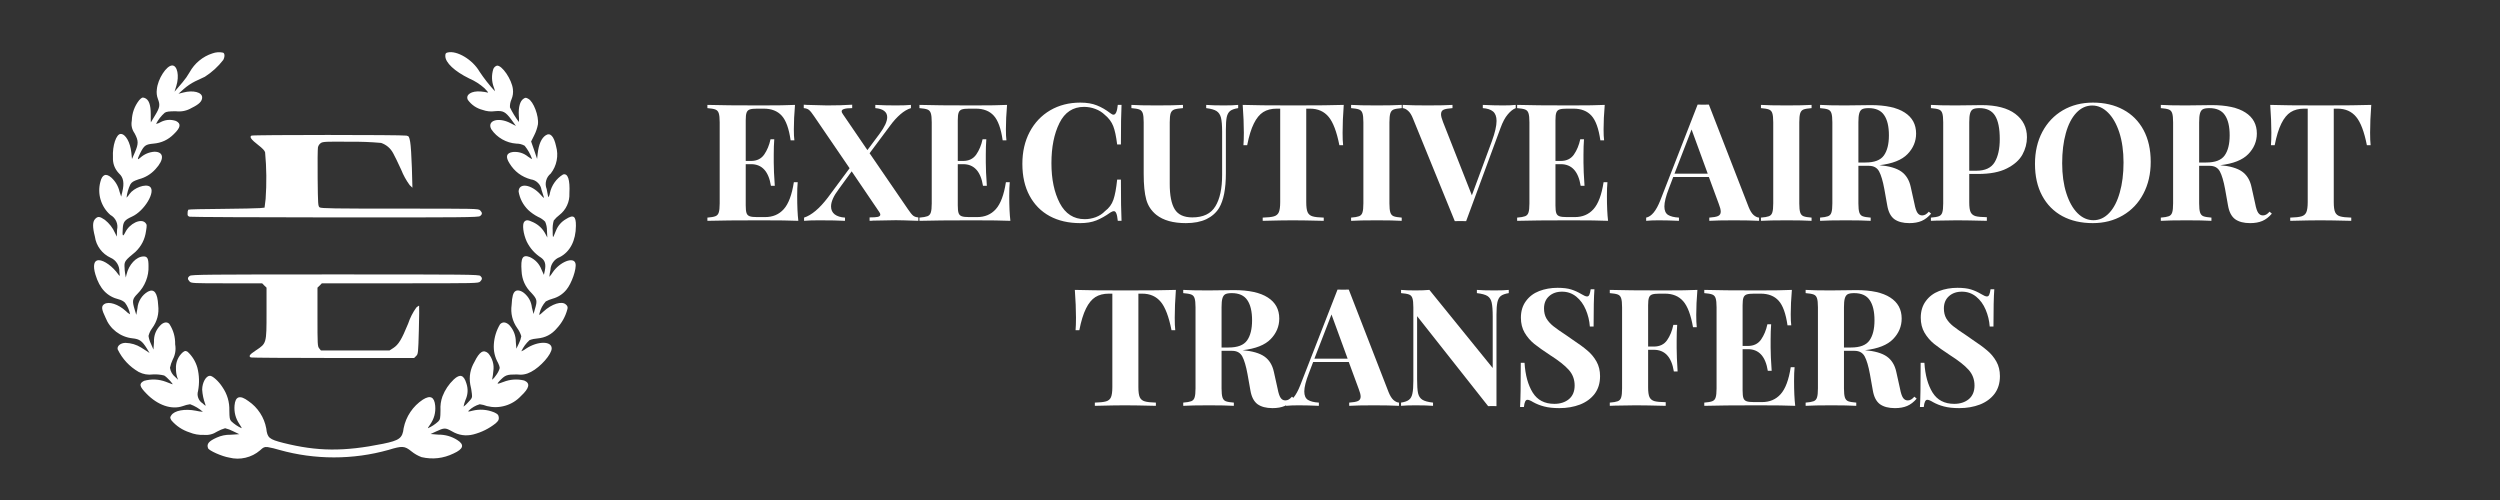<?xml version="1.0" encoding="UTF-8"?>
<svg xmlns="http://www.w3.org/2000/svg" xmlns:xlink="http://www.w3.org/1999/xlink" width="500" zoomAndPan="magnify" viewBox="0 0 375 75" height="100" preserveAspectRatio="xMidYMid meet" version="1.0">
  <rect x="0" y="0" width="375" height="75" fill="#333333" stroke="none"/>
  <defs>
    <g></g>
    <clipPath id="abcd5736b0">
      <path d="M 13.848 7.5 L 86.598 7.5 L 86.598 69 L 13.848 69 Z M 13.848 7.5 " clip-rule="nonzero"></path>
    </clipPath>
  </defs>
  <g clip-path="url(#abcd5736b0)">
    <path fill="#ffffff" d="M 31.867 8.008 C 31.137 8.242 30.477 8.605 29.887 9.094 C 29.293 9.582 28.816 10.164 28.445 10.832 C 28.141 11.367 27.785 11.871 27.387 12.34 C 27.055 12.727 26.637 13.207 26.477 13.406 L 26.18 13.754 L 26.449 12.887 C 26.918 11.395 26.609 9.82 25.832 9.82 C 24.973 9.82 23.66 11.848 23.527 13.406 C 23.457 13.902 23.512 14.383 23.688 14.848 C 24.035 15.754 23.98 16.117 23.27 17.289 C 22.922 17.875 22.641 18.355 22.629 18.355 C 22.613 18.355 22.613 17.797 22.613 17.117 C 22.613 15.688 22.32 14.914 21.688 14.688 C 21.355 14.582 21.273 14.609 20.871 15.035 C 20.172 15.934 19.805 16.953 19.77 18.09 C 19.641 18.781 19.781 19.418 20.188 19.996 C 20.789 21.117 20.789 21.543 20.242 22.836 L 19.797 23.852 L 19.703 22.902 C 19.543 21.344 18.832 20.09 18.109 20.09 C 17.438 20.09 16.848 21.852 16.941 23.586 C 16.898 24.527 17.203 25.34 17.855 26.023 C 18.523 26.625 18.672 27.453 18.336 28.824 L 18.176 29.492 L 17.934 28.758 C 17.742 27.934 17.336 27.23 16.715 26.652 C 15.895 25.93 15.32 26.16 15.051 27.293 C 14.934 27.734 14.879 28.184 14.887 28.637 C 14.895 29.094 14.965 29.539 15.098 29.977 C 15.23 30.414 15.422 30.824 15.668 31.211 C 15.914 31.594 16.211 31.938 16.555 32.238 C 16.953 32.457 17.246 32.773 17.434 33.184 C 17.621 33.598 17.66 34.027 17.559 34.469 L 17.52 35.492 L 17.262 34.961 C 16.914 34.172 16.398 33.508 15.723 32.973 C 14.957 32.453 14.691 32.426 14.301 32.812 C 13.871 33.238 13.859 34.027 14.234 35.492 C 14.332 36.184 14.586 36.809 15.004 37.371 C 15.418 37.93 15.945 38.359 16.578 38.656 C 16.996 38.836 17.328 39.121 17.57 39.504 C 17.812 39.891 17.926 40.309 17.906 40.762 C 17.988 41.496 17.988 41.496 17.746 41.16 C 16.93 39.988 15.613 39.027 14.809 39.027 C 14.098 39.027 13.91 39.828 14.312 41.176 C 14.945 43.297 16.059 44.469 17.84 44.91 C 18.18 44.996 18.48 45.156 18.738 45.391 C 19.133 45.918 19.391 46.504 19.516 47.148 C 19.273 47.023 19.059 46.859 18.871 46.656 C 17.746 45.629 16.324 45.164 15.641 45.617 C 15.172 45.922 15.211 46.375 15.828 47.645 C 15.992 48.062 16.207 48.453 16.477 48.812 C 16.746 49.172 17.059 49.488 17.414 49.762 C 17.773 50.035 18.16 50.258 18.578 50.426 C 18.996 50.594 19.43 50.703 19.879 50.75 C 20.926 50.859 21.312 51.125 22.035 52.285 L 22.438 52.953 L 22.062 52.699 C 21.848 52.566 21.461 52.312 21.18 52.137 C 20.461 51.691 19.68 51.457 18.832 51.43 C 18.094 51.43 17.52 51.91 17.652 52.406 C 18.359 53.852 19.41 54.98 20.805 55.793 C 21.48 56.141 22.195 56.266 22.949 56.164 C 23.516 56.133 24.074 56.188 24.625 56.324 C 25.055 56.566 26.141 57.754 25.832 57.633 C 25.684 57.578 25.27 57.418 24.895 57.273 C 23.812 56.867 22.719 56.82 21.609 57.125 C 20.816 57.539 20.883 57.941 21.969 59.047 C 23.66 60.793 25.738 61.5 27.426 60.914 C 27.777 60.777 28.141 60.684 28.516 60.633 C 29.223 60.895 29.863 61.273 30.434 61.77 C 30.078 61.746 29.73 61.691 29.387 61.609 C 27.723 61.289 26.168 61.57 25.699 62.289 C 25.484 62.609 25.484 62.648 25.711 63.051 C 26.449 63.91 27.363 64.516 28.445 64.863 C 29.117 65.137 29.816 65.262 30.539 65.234 C 31.277 65.305 31.957 65.137 32.578 64.73 C 32.957 64.52 33.352 64.355 33.77 64.234 C 34.184 64.336 34.574 64.48 34.949 64.676 L 35.891 65.129 L 34.59 65.211 C 33.863 65.195 33.172 65.34 32.512 65.637 C 31.289 66.184 30.969 66.598 31.211 67.238 C 31.355 67.598 33.301 68.465 34.375 68.637 C 35.188 68.844 36.004 68.852 36.82 68.66 C 37.637 68.469 38.363 68.102 39 67.559 C 39.535 67.062 39.656 67.023 40.152 67.062 C 40.746 67.168 41.332 67.312 41.91 67.488 C 44.586 68.238 47.312 68.609 50.09 68.609 C 52.867 68.609 55.594 68.238 58.27 67.488 C 60.348 66.852 60.684 66.875 61.715 67.703 C 62.172 68.074 62.68 68.363 63.23 68.57 C 64.895 68.949 66.496 68.766 68.031 68.023 C 69.531 67.344 69.707 66.703 68.582 65.996 C 67.715 65.453 66.773 65.188 65.75 65.195 L 64.586 65.102 L 65.391 64.73 C 66.648 64.141 66.797 64.141 67.801 64.703 C 68.801 65.289 69.867 65.445 70.992 65.168 C 72.23 64.848 73.348 64.293 74.348 63.5 C 74.773 63.113 74.855 62.953 74.816 62.594 C 74.773 62.234 74.68 62.113 74.117 61.848 C 73.055 61.422 71.965 61.34 70.848 61.609 C 70.23 61.781 70.164 61.77 70.309 61.594 C 70.781 61.141 71.332 60.82 71.961 60.637 C 72.332 60.684 72.695 60.777 73.047 60.914 C 73.969 61.141 74.887 61.121 75.801 60.852 C 76.711 60.582 77.492 60.098 78.141 59.406 C 79.43 58.207 79.574 57.473 78.625 57.074 C 77.562 56.82 76.527 56.895 75.512 57.289 C 74.535 57.66 74.453 57.648 74.922 57.152 C 75.793 56.246 75.996 56.168 77.523 56.168 C 78.277 56.277 78.988 56.148 79.656 55.781 C 81.078 55.047 82.754 53.141 82.754 52.258 C 82.754 51.125 80.648 51.141 78.918 52.285 C 78.699 52.461 78.457 52.598 78.195 52.699 C 78.496 52.059 78.906 51.5 79.43 51.02 C 79.812 50.875 80.211 50.793 80.621 50.766 C 81.789 50.664 82.75 50.164 83.504 49.27 C 84.277 48.449 84.809 47.492 85.102 46.402 C 85.203 46.113 85.129 45.871 84.887 45.684 C 84.297 45.098 82.766 45.578 81.508 46.738 C 80.863 47.336 80.836 47.352 80.93 46.977 C 81.094 46.312 81.406 45.727 81.867 45.215 C 82.191 45.039 82.531 44.902 82.887 44.805 C 83.719 44.574 84.406 44.129 84.953 43.469 C 85.742 42.535 86.523 40.297 86.32 39.508 C 86.051 38.453 83.973 39.281 82.902 40.855 C 82.758 41.094 82.594 41.316 82.406 41.523 C 82.43 41.18 82.484 40.844 82.566 40.508 C 82.578 40.07 82.715 39.676 82.973 39.32 C 83.227 38.965 83.562 38.711 83.973 38.562 C 85.504 37.773 86.375 36.094 86.387 33.879 C 86.402 32.398 86.027 32.145 84.887 32.867 C 84.203 33.266 83.711 33.832 83.41 34.559 C 83.289 34.855 83.129 35.242 83.051 35.426 C 82.93 35.695 82.902 35.52 82.902 34.559 C 82.871 34.059 82.926 33.566 83.062 33.078 C 83.305 32.766 83.59 32.492 83.906 32.254 C 84.406 31.867 84.789 31.387 85.055 30.812 C 85.32 30.242 85.438 29.641 85.41 29.012 C 85.516 26.945 85.18 25.945 84.457 26.172 C 83.949 26.48 83.527 26.879 83.184 27.363 C 82.84 27.848 82.609 28.379 82.484 28.957 C 82.484 29.211 82.219 29.746 82.219 29.504 C 82.219 29.438 82.125 28.934 82.004 28.359 C 81.836 27.949 81.809 27.527 81.922 27.098 C 82.031 26.672 82.262 26.316 82.605 26.039 C 83.059 25.457 83.359 24.801 83.5 24.078 C 83.641 23.355 83.613 22.641 83.41 21.93 C 83.09 20.438 82.539 19.848 81.867 20.289 C 81.211 20.715 80.809 21.637 80.648 23.062 L 80.566 23.836 L 80.125 22.531 L 79.668 21.223 L 80.141 20.277 C 80.398 19.766 80.582 19.227 80.688 18.664 C 80.852 17.395 80.02 15.207 79.227 14.809 C 78.891 14.621 78.812 14.621 78.531 14.809 C 78.008 15.141 77.754 16.062 77.82 17.289 C 77.859 17.625 77.867 17.965 77.832 18.301 C 77.316 17.609 76.867 16.879 76.492 16.102 C 76.473 15.688 76.551 15.293 76.719 14.914 C 76.93 14.418 77.004 13.902 76.934 13.367 C 76.773 11.914 75.285 9.742 74.535 9.848 C 74.281 9.938 74.102 10.105 73.996 10.355 C 73.711 11.285 73.738 12.203 74.078 13.113 C 74.156 13.301 74.211 13.488 74.238 13.688 C 73.387 12.762 72.613 11.773 71.918 10.727 C 70.887 8.941 68.527 7.527 67.133 7.875 C 66.863 7.941 66.797 8.035 66.797 8.406 C 66.797 9.395 68.191 10.699 70.379 11.77 C 71.223 12.133 71.984 12.621 72.672 13.234 C 73.086 13.648 73.312 13.941 73.168 13.887 C 72.832 13.809 72.492 13.754 72.148 13.727 C 70.738 13.594 69.789 14.195 70.176 14.98 C 70.738 15.75 71.48 16.25 72.402 16.488 C 73.008 16.707 73.629 16.77 74.266 16.676 C 75.473 16.57 75.82 16.754 76.734 17.984 L 77.391 18.891 L 76.586 18.477 C 74.762 17.516 73.004 18.074 73.691 19.383 C 74.117 20.012 74.664 20.516 75.324 20.895 C 75.984 21.273 76.695 21.488 77.457 21.543 C 77.902 21.539 78.316 21.645 78.703 21.863 C 79.176 22.453 79.543 23.102 79.805 23.812 C 79.805 23.891 79.535 23.746 79.199 23.492 C 78.543 22.961 77.793 22.73 76.949 22.797 C 75.957 22.93 75.781 23.492 76.426 24.504 C 77.172 25.727 78.242 26.527 79.629 26.906 C 80.043 26.961 80.395 27.137 80.691 27.43 C 80.988 27.719 81.164 28.07 81.227 28.48 C 81.348 28.891 81.508 29.371 81.574 29.559 C 81.656 29.785 81.492 29.668 81.066 29.172 C 79.684 27.625 77.793 27.371 77.793 28.746 C 77.98 29.812 78.457 30.727 79.227 31.492 C 79.676 31.91 80.172 32.254 80.715 32.535 C 81.117 32.703 81.469 32.945 81.773 33.254 C 81.961 33.684 82.051 34.133 82.043 34.602 L 82.098 35.629 L 81.816 35.094 C 81.406 34.312 80.801 33.73 80.004 33.348 C 79.199 32.973 78.957 32.945 78.648 33.254 C 78.301 33.613 78.477 35.066 79.012 36.242 C 79.512 37.25 80.234 38.059 81.184 38.668 C 81.762 39.094 81.91 39.641 81.723 40.59 L 81.586 41.23 L 81.238 40.469 C 80.91 39.598 80.328 38.961 79.48 38.562 C 78.395 38.148 78.09 38.656 78.234 40.641 C 78.293 41.941 78.789 43.043 79.723 43.949 C 80.566 44.871 80.621 45.098 80.246 46.336 L 80.031 47.098 L 79.789 46.137 C 79.691 45.266 79.309 44.547 78.637 43.977 C 78.156 43.578 77.617 43.457 77.309 43.672 C 76.977 43.883 76.801 44.496 76.746 45.711 C 76.566 47 76.852 48.18 77.605 49.246 C 77.867 49.609 78.066 50.004 78.195 50.434 C 78.129 50.809 78.008 51.172 77.832 51.512 L 77.457 52.301 L 77.375 51.301 C 77.375 50.344 77.055 49.508 76.426 48.793 C 75.93 48.285 75.379 48.23 75.004 48.645 C 74.457 49.566 74.148 50.562 74.078 51.633 C 74.008 52.641 74.223 53.582 74.723 54.461 C 75.016 55.141 75.016 55.168 74.789 55.66 C 74.535 56.234 73.688 57.262 73.836 56.832 C 73.914 56.453 73.969 56.074 73.996 55.688 C 74.074 55.199 74.047 54.723 73.91 54.246 C 73.773 53.773 73.543 53.352 73.219 52.98 C 72.508 52.379 71.918 52.754 71.168 54.285 C 70.547 55.34 70.336 56.469 70.539 57.676 C 70.652 58.129 70.734 58.594 70.781 59.062 C 70.848 59.66 70.82 59.715 70.203 60.367 C 70.004 60.605 69.781 60.812 69.531 60.996 C 69.594 60.66 69.688 60.336 69.812 60.02 C 70.191 59.203 70.242 58.367 69.961 57.516 C 69.574 56.234 69.008 56.047 68.07 56.914 C 67.312 57.637 66.746 58.484 66.367 59.461 C 66.129 60.129 66.031 60.82 66.074 61.527 C 66.059 62.77 66.031 62.914 65.738 63.223 C 65.277 63.641 64.766 63.98 64.195 64.234 C 64.141 64.234 64.305 63.98 64.52 63.676 C 65.117 62.828 65.371 61.891 65.281 60.863 C 65.16 59.539 64.559 59.234 63.43 59.941 C 62.684 60.434 62.059 61.055 61.559 61.797 C 61.059 62.539 60.723 63.348 60.547 64.223 C 60.375 65.73 59.918 66.062 57.438 66.57 C 51.566 67.758 47.594 67.715 42.5 66.438 C 40.355 65.891 40.102 65.676 39.938 64.262 C 39.785 63.43 39.477 62.66 39.016 61.953 C 38.551 61.242 37.973 60.648 37.27 60.168 C 35.984 59.207 35.301 59.434 35.18 60.82 C 35.098 61.824 35.332 62.742 35.891 63.582 C 36.145 63.941 36.293 64.234 36.238 64.234 C 35.66 63.969 35.145 63.617 34.684 63.184 C 34.453 62.93 34.414 62.676 34.402 61.594 C 34.438 60.293 34.086 59.105 33.344 58.035 C 32.793 57.18 31.895 56.367 31.492 56.367 C 30.902 56.367 30.34 57.367 30.324 58.434 C 30.371 59.191 30.527 59.926 30.793 60.637 C 30.887 60.953 30.875 60.941 30.391 60.5 C 30.082 60.305 29.863 60.031 29.738 59.688 C 29.609 59.344 29.602 58.996 29.707 58.648 C 29.93 57.469 29.895 56.301 29.602 55.141 C 29.332 54.215 28.848 53.422 28.141 52.766 C 27.816 52.594 27.762 52.594 27.414 52.848 C 27.066 53.156 26.801 53.527 26.621 53.957 C 26.445 54.387 26.367 54.836 26.395 55.301 C 26.391 55.73 26.445 56.152 26.57 56.566 L 26.719 56.969 L 26.301 56.566 C 25.852 56.203 25.582 55.738 25.496 55.168 C 25.586 54.734 25.723 54.324 25.914 53.926 C 26.293 53.207 26.414 52.445 26.273 51.645 C 26.297 50.539 26.008 49.52 25.402 48.59 C 25.066 48.23 24.531 48.312 24.062 48.793 C 23.379 49.488 23.059 50.324 23.098 51.301 L 23.016 52.434 L 22.652 51.594 C 22.465 51.211 22.34 50.812 22.277 50.391 C 22.379 49.973 22.559 49.59 22.816 49.246 C 23.578 48.207 23.883 47.051 23.727 45.777 C 23.633 43.926 23.125 43.258 22.199 43.738 C 21.742 44 21.375 44.355 21.094 44.801 C 20.812 45.25 20.656 45.734 20.617 46.258 L 20.441 47.23 L 20.199 46.43 C 19.797 45.109 19.852 44.855 20.629 44.059 C 21.184 43.504 21.605 42.867 21.891 42.141 C 22.18 41.414 22.309 40.664 22.277 39.883 C 22.277 38.777 22.105 38.441 21.5 38.469 C 20.441 38.496 19.328 39.684 18.98 41.164 L 18.871 41.629 L 18.777 41.098 C 18.715 40.703 18.68 40.309 18.672 39.91 C 18.66 39.215 18.805 39.016 20.309 37.789 C 21.207 36.934 21.738 35.895 21.902 34.668 C 22.051 33.789 22.039 33.68 21.809 33.426 C 21.152 32.707 19.438 33.508 18.781 34.867 C 18.418 35.602 18.324 35.441 18.418 34.215 C 18.484 33.266 18.711 32.988 19.797 32.492 C 21.664 31.652 23.418 28.707 22.48 28 C 21.836 27.531 20.094 28.16 19.422 29.105 C 19.297 29.305 19.148 29.488 18.98 29.652 C 19.059 28.965 19.246 28.305 19.543 27.68 C 19.773 27.305 19.984 27.172 20.805 26.891 C 21.797 26.637 22.637 26.129 23.324 25.371 C 24.68 23.906 24.613 22.758 23.152 22.758 C 22.348 22.82 21.648 23.121 21.047 23.652 C 20.562 24.105 20.578 23.879 21.059 22.918 C 21.621 21.809 21.852 21.652 23.016 21.543 C 24.215 21.445 25.234 20.969 26.074 20.117 C 27.105 19.129 27.199 18.543 26.395 18.145 C 25.574 17.871 24.781 17.941 24.023 18.355 C 23.832 18.477 23.629 18.551 23.406 18.582 C 23.734 17.945 24.168 17.391 24.707 16.914 C 24.961 16.742 25.336 16.688 26.371 16.688 C 27.223 16.789 28.02 16.621 28.758 16.184 C 29.883 15.637 30.324 15.184 30.324 14.609 C 30.324 13.836 28.969 13.488 27.508 13.875 L 26.77 14.062 L 27.574 13.34 C 28.086 12.895 28.645 12.516 29.254 12.207 C 29.734 11.98 30.391 11.676 30.727 11.516 C 31.793 10.832 32.715 9.992 33.488 8.992 C 33.742 8.512 33.73 8.008 33.461 7.898 C 32.922 7.785 32.387 7.82 31.867 8.008 Z M 31.867 8.008 " fill-opacity="1" fill-rule="nonzero"></path>
  </g>
  <path fill="#ffffff" d="M 37.711 20.344 C 37.391 20.543 37.672 20.93 38.719 21.742 C 39.363 22.238 39.711 22.598 39.766 22.852 C 39.984 25.18 40.008 27.508 39.844 29.84 L 39.684 31.145 L 38.988 31.215 C 38.613 31.254 36.062 31.305 33.316 31.332 C 30.578 31.348 28.285 31.398 28.246 31.453 C 28.164 31.617 28.125 31.789 28.141 31.973 C 28.113 32.332 28.168 32.426 28.449 32.508 C 28.637 32.559 38.438 32.602 50.238 32.613 C 69.465 32.625 71.73 32.602 72 32.414 C 72.363 32.16 72.375 31.906 72.027 31.559 C 71.758 31.293 71.586 31.293 59.984 31.293 C 50.035 31.293 48.172 31.266 47.945 31.105 C 47.703 30.918 47.691 30.691 47.648 26.73 C 47.621 24.438 47.648 22.355 47.691 22.117 C 47.75 21.836 47.898 21.613 48.133 21.449 C 48.453 21.25 48.871 21.223 52.57 21.262 C 54.105 21.242 55.641 21.301 57.172 21.438 C 57.965 21.719 58.566 22.23 58.969 22.973 C 59.156 23.289 59.691 24.398 60.176 25.453 C 60.5 26.273 60.926 27.043 61.445 27.758 L 61.863 28.16 L 61.781 25.156 C 61.727 23.504 61.621 21.77 61.527 21.289 C 61.379 20.488 61.34 20.422 60.965 20.344 C 60.32 20.211 37.926 20.211 37.711 20.344 Z M 37.711 20.344 " fill-opacity="1" fill-rule="nonzero"></path>
  <path fill="#ffffff" d="M 28.473 41.375 C 28.113 41.629 28.098 41.883 28.445 42.23 C 28.703 42.484 28.891 42.496 34.012 42.496 L 39.32 42.496 L 39.645 42.828 L 39.98 43.148 L 39.98 46.926 C 39.98 51.512 39.98 51.5 38.41 52.539 C 37.445 53.164 37.23 53.461 37.645 53.621 C 37.766 53.66 43.316 53.699 49.98 53.699 L 62.117 53.699 L 62.426 53.395 C 62.719 53.098 62.734 53.004 62.828 49.512 C 62.883 47.539 62.895 45.91 62.867 45.871 C 62.828 45.844 62.641 45.949 62.453 46.125 C 61.918 46.871 61.508 47.68 61.219 48.551 C 60.238 50.938 59.785 51.688 58.992 52.207 L 58.43 52.566 L 48.133 52.566 L 47.875 52.246 C 47.637 51.953 47.621 51.672 47.621 47.539 L 47.621 43.148 L 47.957 42.828 L 48.277 42.496 L 60.027 42.496 C 71.586 42.496 71.758 42.496 72.027 42.23 C 72.363 41.898 72.363 41.668 72.055 41.391 C 71.828 41.176 70.125 41.164 50.289 41.164 C 31.035 41.164 28.742 41.188 28.473 41.375 Z M 28.473 41.375 " fill-opacity="1" fill-rule="nonzero"></path>
  <g fill="#ffffff" fill-opacity="1">
    <g transform="translate(105.281, 33.125)">
      <g>
        <path d="M 14.297 -3.734 C 14.297 -2.223 14.352 -0.977 14.469 0 C 13.352 -0.051 11.477 -0.078 8.844 -0.078 C 5.27 -0.078 2.598 -0.051 0.828 0 L 0.828 -0.484 C 1.367 -0.523 1.766 -0.594 2.016 -0.688 C 2.273 -0.781 2.445 -0.969 2.531 -1.25 C 2.625 -1.531 2.672 -1.984 2.672 -2.609 L 2.672 -14.781 C 2.672 -15.406 2.625 -15.859 2.531 -16.141 C 2.445 -16.422 2.273 -16.609 2.016 -16.703 C 1.766 -16.797 1.367 -16.863 0.828 -16.906 L 0.828 -17.391 C 2.598 -17.336 5.27 -17.312 8.844 -17.312 C 11.25 -17.312 12.957 -17.336 13.969 -17.391 C 13.852 -16.035 13.797 -14.82 13.797 -13.75 C 13.797 -13.031 13.82 -12.473 13.875 -12.078 L 13.312 -12.078 C 13.062 -13.836 12.617 -15.066 11.984 -15.766 C 11.348 -16.473 10.445 -16.828 9.281 -16.828 L 8.281 -16.828 C 7.77 -16.828 7.398 -16.785 7.172 -16.703 C 6.941 -16.617 6.785 -16.457 6.703 -16.219 C 6.617 -15.988 6.578 -15.609 6.578 -15.078 L 6.578 -8.984 L 7.375 -8.984 C 8.238 -8.984 8.895 -9.301 9.344 -9.938 C 9.789 -10.582 10.109 -11.348 10.297 -12.234 L 10.859 -12.234 C 10.805 -11.547 10.781 -10.773 10.781 -9.922 L 10.781 -8.75 C 10.781 -7.906 10.832 -6.738 10.938 -5.25 L 10.359 -5.25 C 10.016 -7.414 9.02 -8.5 7.375 -8.5 L 6.578 -8.5 L 6.578 -2.312 C 6.578 -1.781 6.617 -1.395 6.703 -1.156 C 6.785 -0.926 6.941 -0.77 7.172 -0.688 C 7.398 -0.602 7.77 -0.562 8.281 -0.562 L 9.484 -0.562 C 10.641 -0.562 11.57 -0.957 12.281 -1.75 C 13 -2.551 13.504 -3.898 13.797 -5.797 L 14.375 -5.797 C 14.32 -5.254 14.297 -4.566 14.297 -3.734 Z M 14.297 -3.734 "></path>
      </g>
    </g>
  </g>
  <g fill="#ffffff" fill-opacity="1">
    <g transform="translate(120.485, 33.125)">
      <g>
        <path d="M 15.703 -1.75 C 16.023 -1.27 16.285 -0.945 16.484 -0.781 C 16.68 -0.625 16.941 -0.535 17.266 -0.516 L 17.266 0 C 15.566 -0.062 14.445 -0.094 13.906 -0.094 C 13.375 -0.094 12.227 -0.07 10.469 -0.031 C 10.332 -0.008 10.16 0 9.953 0 L 9.953 -0.516 C 10.535 -0.516 10.945 -0.539 11.188 -0.594 C 11.438 -0.656 11.562 -0.77 11.562 -0.938 C 11.562 -1.051 11.504 -1.188 11.391 -1.344 L 7.266 -7.422 L 5.312 -4.734 C 4.551 -3.723 4.172 -2.863 4.172 -2.156 C 4.172 -1.656 4.352 -1.258 4.719 -0.969 C 5.094 -0.688 5.609 -0.523 6.266 -0.484 L 6.266 0 C 5.328 -0.051 4.031 -0.078 2.375 -0.078 C 1.395 -0.078 0.645 -0.051 0.125 0 L 0.125 -0.484 C 1.25 -0.848 2.438 -1.848 3.688 -3.484 L 6.953 -7.891 L 1.641 -15.672 C 1.316 -16.16 1.055 -16.484 0.859 -16.641 C 0.66 -16.797 0.398 -16.883 0.078 -16.906 L 0.078 -17.422 C 0.273 -17.422 0.438 -17.41 0.562 -17.391 C 2.133 -17.336 3.145 -17.312 3.594 -17.312 C 5.008 -17.312 6.258 -17.348 7.344 -17.422 L 7.344 -16.906 C 6.789 -16.906 6.391 -16.863 6.141 -16.781 C 5.891 -16.707 5.766 -16.594 5.766 -16.438 C 5.766 -16.301 5.832 -16.145 5.969 -15.969 L 9.625 -10.609 L 11.453 -13.062 C 12.211 -14.082 12.594 -14.91 12.594 -15.547 C 12.594 -15.953 12.438 -16.27 12.125 -16.5 C 11.82 -16.727 11.383 -16.863 10.812 -16.906 L 10.812 -17.391 C 11.738 -17.336 12.77 -17.312 13.906 -17.312 C 14.883 -17.312 15.633 -17.336 16.156 -17.391 L 16.156 -16.906 C 15.633 -16.75 15.109 -16.441 14.578 -15.984 C 14.047 -15.523 13.539 -14.969 13.062 -14.312 L 9.953 -10.141 Z M 15.703 -1.75 "></path>
      </g>
    </g>
  </g>
  <g fill="#ffffff" fill-opacity="1">
    <g transform="translate(137.089, 33.125)">
      <g>
        <path d="M 14.297 -3.734 C 14.297 -2.223 14.352 -0.977 14.469 0 C 13.352 -0.051 11.477 -0.078 8.844 -0.078 C 5.27 -0.078 2.598 -0.051 0.828 0 L 0.828 -0.484 C 1.367 -0.523 1.766 -0.594 2.016 -0.688 C 2.273 -0.781 2.445 -0.969 2.531 -1.25 C 2.625 -1.531 2.672 -1.984 2.672 -2.609 L 2.672 -14.781 C 2.672 -15.406 2.625 -15.859 2.531 -16.141 C 2.445 -16.422 2.273 -16.609 2.016 -16.703 C 1.766 -16.797 1.367 -16.863 0.828 -16.906 L 0.828 -17.391 C 2.598 -17.336 5.27 -17.312 8.844 -17.312 C 11.25 -17.312 12.957 -17.336 13.969 -17.391 C 13.852 -16.035 13.797 -14.82 13.797 -13.75 C 13.797 -13.031 13.82 -12.473 13.875 -12.078 L 13.312 -12.078 C 13.062 -13.836 12.617 -15.066 11.984 -15.766 C 11.348 -16.473 10.445 -16.828 9.281 -16.828 L 8.281 -16.828 C 7.77 -16.828 7.398 -16.785 7.172 -16.703 C 6.941 -16.617 6.785 -16.457 6.703 -16.219 C 6.617 -15.988 6.578 -15.609 6.578 -15.078 L 6.578 -8.984 L 7.375 -8.984 C 8.238 -8.984 8.895 -9.301 9.344 -9.938 C 9.789 -10.582 10.109 -11.348 10.297 -12.234 L 10.859 -12.234 C 10.805 -11.547 10.781 -10.773 10.781 -9.922 L 10.781 -8.75 C 10.781 -7.906 10.832 -6.738 10.938 -5.25 L 10.359 -5.25 C 10.016 -7.414 9.02 -8.5 7.375 -8.5 L 6.578 -8.5 L 6.578 -2.312 C 6.578 -1.781 6.617 -1.395 6.703 -1.156 C 6.785 -0.926 6.941 -0.77 7.172 -0.688 C 7.398 -0.602 7.77 -0.562 8.281 -0.562 L 9.484 -0.562 C 10.641 -0.562 11.57 -0.957 12.281 -1.75 C 13 -2.551 13.504 -3.898 13.797 -5.797 L 14.375 -5.797 C 14.32 -5.254 14.297 -4.566 14.297 -3.734 Z M 14.297 -3.734 "></path>
      </g>
    </g>
  </g>
  <g fill="#ffffff" fill-opacity="1">
    <g transform="translate(152.293, 33.125)">
      <g>
        <path d="M 9.75 -17.734 C 10.727 -17.734 11.562 -17.594 12.25 -17.312 C 12.938 -17.039 13.609 -16.648 14.266 -16.141 C 14.453 -15.992 14.609 -15.922 14.734 -15.922 C 15.066 -15.922 15.281 -16.41 15.375 -17.391 L 15.938 -17.391 C 15.875 -16.273 15.844 -14.297 15.844 -11.453 L 15.281 -11.453 C 15.133 -12.66 14.938 -13.582 14.688 -14.219 C 14.438 -14.852 14.02 -15.41 13.438 -15.891 C 13.031 -16.285 12.555 -16.582 12.016 -16.781 C 11.473 -16.988 10.906 -17.094 10.312 -17.094 C 8.656 -17.094 7.426 -16.285 6.625 -14.672 C 5.82 -13.055 5.422 -11.047 5.422 -8.641 C 5.422 -6.254 5.836 -4.258 6.672 -2.656 C 7.516 -1.051 8.766 -0.25 10.422 -0.25 C 10.973 -0.25 11.52 -0.348 12.062 -0.547 C 12.613 -0.754 13.078 -1.055 13.453 -1.453 C 14.066 -1.91 14.488 -2.484 14.719 -3.172 C 14.957 -3.859 15.145 -4.863 15.281 -6.188 L 15.844 -6.188 C 15.844 -3.227 15.875 -1.164 15.938 0 L 15.375 0 C 15.32 -0.52 15.25 -0.891 15.156 -1.109 C 15.07 -1.336 14.945 -1.453 14.781 -1.453 C 14.656 -1.453 14.484 -1.383 14.266 -1.25 C 13.535 -0.727 12.832 -0.332 12.156 -0.062 C 11.488 0.207 10.68 0.344 9.734 0.344 C 7.992 0.344 6.473 -0.004 5.172 -0.703 C 3.867 -1.41 2.859 -2.43 2.141 -3.766 C 1.422 -5.098 1.062 -6.691 1.062 -8.547 C 1.062 -10.348 1.426 -11.941 2.156 -13.328 C 2.895 -14.723 3.922 -15.805 5.234 -16.578 C 6.555 -17.348 8.062 -17.734 9.75 -17.734 Z M 9.75 -17.734 "></path>
      </g>
    </g>
  </g>
  <g fill="#ffffff" fill-opacity="1">
    <g transform="translate(169.241, 33.125)">
      <g>
        <path d="M 16.484 -16.906 C 15.941 -16.82 15.539 -16.68 15.281 -16.484 C 15.031 -16.285 14.859 -15.973 14.766 -15.547 C 14.68 -15.117 14.641 -14.488 14.641 -13.656 L 14.641 -7.141 C 14.641 -4.805 14.301 -3.07 13.625 -1.938 C 13.188 -1.219 12.551 -0.656 11.719 -0.25 C 10.883 0.145 9.859 0.344 8.641 0.344 C 6.742 0.344 5.27 -0.066 4.219 -0.891 C 3.469 -1.492 2.961 -2.254 2.703 -3.172 C 2.441 -4.098 2.312 -5.398 2.312 -7.078 L 2.312 -14.781 C 2.312 -15.406 2.266 -15.859 2.172 -16.141 C 2.078 -16.422 1.906 -16.609 1.656 -16.703 C 1.406 -16.797 1.008 -16.863 0.469 -16.906 L 0.469 -17.391 C 1.301 -17.336 2.578 -17.312 4.297 -17.312 C 6.004 -17.312 7.305 -17.336 8.203 -17.391 L 8.203 -16.906 C 7.609 -16.863 7.176 -16.797 6.906 -16.703 C 6.645 -16.609 6.461 -16.422 6.359 -16.141 C 6.266 -15.859 6.219 -15.406 6.219 -14.781 L 6.219 -5.531 C 6.219 -3.812 6.469 -2.547 6.969 -1.734 C 7.469 -0.922 8.348 -0.516 9.609 -0.516 C 11.242 -0.516 12.395 -1.066 13.062 -2.172 C 13.738 -3.273 14.078 -4.844 14.078 -6.875 L 14.078 -13.359 C 14.078 -14.305 14.02 -15.008 13.906 -15.469 C 13.789 -15.926 13.566 -16.258 13.234 -16.469 C 12.91 -16.676 12.395 -16.82 11.688 -16.906 L 11.688 -17.391 C 12.312 -17.336 13.195 -17.312 14.344 -17.312 C 15.258 -17.312 15.973 -17.336 16.484 -17.391 Z M 16.484 -16.906 "></path>
      </g>
    </g>
  </g>
  <g fill="#ffffff" fill-opacity="1">
    <g transform="translate(185.796, 33.125)">
      <g>
        <path d="M 15.766 -17.391 C 15.648 -15.836 15.594 -14.445 15.594 -13.219 C 15.594 -12.445 15.617 -11.82 15.672 -11.344 L 15.109 -11.344 C 14.711 -13.363 14.176 -14.781 13.5 -15.594 C 12.82 -16.414 11.891 -16.828 10.703 -16.828 L 10.141 -16.828 L 10.141 -2.797 C 10.141 -2.109 10.207 -1.609 10.344 -1.297 C 10.488 -0.984 10.738 -0.773 11.094 -0.672 C 11.445 -0.566 12.004 -0.504 12.766 -0.484 L 12.766 0 C 10.703 -0.051 9.148 -0.078 8.109 -0.078 C 7.078 -0.078 5.578 -0.051 3.609 0 L 3.609 -0.484 C 4.379 -0.504 4.941 -0.566 5.297 -0.672 C 5.648 -0.773 5.895 -0.984 6.031 -1.297 C 6.164 -1.609 6.234 -2.109 6.234 -2.797 L 6.234 -16.828 L 5.703 -16.828 C 4.91 -16.828 4.238 -16.656 3.688 -16.312 C 3.145 -15.969 2.676 -15.395 2.281 -14.594 C 1.883 -13.801 1.551 -12.719 1.281 -11.344 L 0.719 -11.344 C 0.758 -11.82 0.781 -12.445 0.781 -13.219 C 0.781 -14.445 0.723 -15.836 0.609 -17.391 C 2.098 -17.336 4.629 -17.312 8.203 -17.312 C 11.773 -17.312 14.297 -17.336 15.766 -17.391 Z M 15.766 -17.391 "></path>
      </g>
    </g>
  </g>
  <g fill="#ffffff" fill-opacity="1">
    <g transform="translate(201.835, 33.125)">
      <g>
        <path d="M 8.422 -16.906 C 7.867 -16.863 7.469 -16.797 7.219 -16.703 C 6.977 -16.609 6.812 -16.422 6.719 -16.141 C 6.625 -15.859 6.578 -15.406 6.578 -14.781 L 6.578 -2.609 C 6.578 -1.984 6.625 -1.531 6.719 -1.25 C 6.812 -0.969 6.977 -0.781 7.219 -0.688 C 7.469 -0.594 7.867 -0.523 8.422 -0.484 L 8.422 0 C 7.535 -0.051 6.301 -0.078 4.719 -0.078 C 2.969 -0.078 1.672 -0.051 0.828 0 L 0.828 -0.484 C 1.367 -0.523 1.766 -0.594 2.016 -0.688 C 2.273 -0.781 2.445 -0.969 2.531 -1.25 C 2.625 -1.531 2.672 -1.984 2.672 -2.609 L 2.672 -14.781 C 2.672 -15.406 2.625 -15.859 2.531 -16.141 C 2.445 -16.422 2.273 -16.609 2.016 -16.703 C 1.766 -16.797 1.367 -16.863 0.828 -16.906 L 0.828 -17.391 C 1.672 -17.336 2.969 -17.312 4.719 -17.312 C 6.301 -17.312 7.535 -17.336 8.422 -17.391 Z M 8.422 -16.906 "></path>
      </g>
    </g>
  </g>
  <g fill="#ffffff" fill-opacity="1">
    <g transform="translate(210.702, 33.125)">
      <g>
        <path d="M 14.781 -17.312 C 15.539 -17.312 16.164 -17.336 16.656 -17.391 L 16.656 -16.906 C 16.25 -16.75 15.848 -16.43 15.453 -15.953 C 15.055 -15.484 14.703 -14.82 14.391 -13.969 L 9.219 0.047 C 9.031 0.035 8.738 0.031 8.344 0.031 C 7.969 0.031 7.691 0.035 7.516 0.047 L 1.25 -15.328 C 1.039 -15.867 0.797 -16.258 0.516 -16.5 C 0.234 -16.75 -0.035 -16.883 -0.297 -16.906 L -0.297 -17.391 C 0.68 -17.336 1.926 -17.312 3.438 -17.312 C 5.125 -17.312 6.367 -17.336 7.172 -17.391 L 7.172 -16.906 C 6.547 -16.863 6.102 -16.785 5.844 -16.672 C 5.582 -16.555 5.453 -16.328 5.453 -15.984 C 5.453 -15.711 5.551 -15.328 5.75 -14.828 L 10.078 -3.828 L 13.094 -11.984 C 13.551 -13.242 13.781 -14.242 13.781 -14.984 C 13.781 -15.641 13.602 -16.113 13.25 -16.406 C 12.895 -16.695 12.383 -16.863 11.719 -16.906 L 11.719 -17.391 C 12.832 -17.336 13.852 -17.312 14.781 -17.312 Z M 14.781 -17.312 "></path>
      </g>
    </g>
  </g>
  <g fill="#ffffff" fill-opacity="1">
    <g transform="translate(226.741, 33.125)">
      <g>
        <path d="M 14.297 -3.734 C 14.297 -2.223 14.352 -0.977 14.469 0 C 13.352 -0.051 11.477 -0.078 8.844 -0.078 C 5.27 -0.078 2.598 -0.051 0.828 0 L 0.828 -0.484 C 1.367 -0.523 1.766 -0.594 2.016 -0.688 C 2.273 -0.781 2.445 -0.969 2.531 -1.25 C 2.625 -1.531 2.672 -1.984 2.672 -2.609 L 2.672 -14.781 C 2.672 -15.406 2.625 -15.859 2.531 -16.141 C 2.445 -16.422 2.273 -16.609 2.016 -16.703 C 1.766 -16.797 1.367 -16.863 0.828 -16.906 L 0.828 -17.391 C 2.598 -17.336 5.27 -17.312 8.844 -17.312 C 11.25 -17.312 12.957 -17.336 13.969 -17.391 C 13.852 -16.035 13.797 -14.82 13.797 -13.75 C 13.797 -13.031 13.82 -12.473 13.875 -12.078 L 13.312 -12.078 C 13.062 -13.836 12.617 -15.066 11.984 -15.766 C 11.348 -16.473 10.445 -16.828 9.281 -16.828 L 8.281 -16.828 C 7.77 -16.828 7.398 -16.785 7.172 -16.703 C 6.941 -16.617 6.785 -16.457 6.703 -16.219 C 6.617 -15.988 6.578 -15.609 6.578 -15.078 L 6.578 -8.984 L 7.375 -8.984 C 8.238 -8.984 8.895 -9.301 9.344 -9.938 C 9.789 -10.582 10.109 -11.348 10.297 -12.234 L 10.859 -12.234 C 10.805 -11.547 10.781 -10.773 10.781 -9.922 L 10.781 -8.75 C 10.781 -7.906 10.832 -6.738 10.938 -5.25 L 10.359 -5.25 C 10.016 -7.414 9.02 -8.5 7.375 -8.5 L 6.578 -8.5 L 6.578 -2.312 C 6.578 -1.781 6.617 -1.395 6.703 -1.156 C 6.785 -0.926 6.941 -0.77 7.172 -0.688 C 7.398 -0.602 7.77 -0.562 8.281 -0.562 L 9.484 -0.562 C 10.641 -0.562 11.57 -0.957 12.281 -1.75 C 13 -2.551 13.504 -3.898 13.797 -5.797 L 14.375 -5.797 C 14.32 -5.254 14.297 -4.566 14.297 -3.734 Z M 14.297 -3.734 "></path>
      </g>
    </g>
  </g>
  <g fill="#ffffff" fill-opacity="1">
    <g transform="translate(241.945, 33.125)">
      <g></g>
    </g>
  </g>
  <g fill="#ffffff" fill-opacity="1">
    <g transform="translate(247.299, 33.125)">
      <g>
        <path d="M 15 -2.062 C 15.219 -1.52 15.461 -1.125 15.734 -0.875 C 16.016 -0.633 16.289 -0.504 16.562 -0.484 L 16.562 0 C 15.57 -0.051 14.328 -0.078 12.828 -0.078 C 11.148 -0.078 9.906 -0.051 9.094 0 L 9.094 -0.484 C 9.707 -0.523 10.145 -0.602 10.406 -0.719 C 10.676 -0.844 10.812 -1.062 10.812 -1.375 C 10.812 -1.664 10.711 -2.055 10.516 -2.547 L 9.031 -6.578 L 3.688 -6.578 L 3.047 -4.891 C 2.586 -3.711 2.359 -2.801 2.359 -2.156 C 2.359 -1.551 2.539 -1.129 2.906 -0.891 C 3.281 -0.66 3.828 -0.523 4.547 -0.484 L 4.547 0 C 3.43 -0.051 2.414 -0.078 1.5 -0.078 C 0.75 -0.078 0.125 -0.051 -0.375 0 L -0.375 -0.484 C 0.426 -0.641 1.133 -1.504 1.75 -3.078 L 7.344 -17.438 C 7.52 -17.426 7.805 -17.422 8.203 -17.422 C 8.598 -17.422 8.875 -17.426 9.031 -17.438 Z M 8.859 -7.078 L 6.438 -13.703 L 3.875 -7.078 Z M 8.859 -7.078 "></path>
      </g>
    </g>
  </g>
  <g fill="#ffffff" fill-opacity="1">
    <g transform="translate(263.314, 33.125)">
      <g>
        <path d="M 8.422 -16.906 C 7.867 -16.863 7.469 -16.797 7.219 -16.703 C 6.977 -16.609 6.812 -16.422 6.719 -16.141 C 6.625 -15.859 6.578 -15.406 6.578 -14.781 L 6.578 -2.609 C 6.578 -1.984 6.625 -1.531 6.719 -1.25 C 6.812 -0.969 6.977 -0.781 7.219 -0.688 C 7.469 -0.594 7.867 -0.523 8.422 -0.484 L 8.422 0 C 7.535 -0.051 6.301 -0.078 4.719 -0.078 C 2.969 -0.078 1.672 -0.051 0.828 0 L 0.828 -0.484 C 1.367 -0.523 1.766 -0.594 2.016 -0.688 C 2.273 -0.781 2.445 -0.969 2.531 -1.25 C 2.625 -1.531 2.672 -1.984 2.672 -2.609 L 2.672 -14.781 C 2.672 -15.406 2.625 -15.859 2.531 -16.141 C 2.445 -16.422 2.273 -16.609 2.016 -16.703 C 1.766 -16.797 1.367 -16.863 0.828 -16.906 L 0.828 -17.391 C 1.672 -17.336 2.969 -17.312 4.719 -17.312 C 6.301 -17.312 7.535 -17.336 8.422 -17.391 Z M 8.422 -16.906 "></path>
      </g>
    </g>
  </g>
  <g fill="#ffffff" fill-opacity="1">
    <g transform="translate(272.181, 33.125)">
      <g>
        <path d="M 17.484 -1.078 C 17.047 -0.566 16.57 -0.203 16.062 0.016 C 15.551 0.234 14.938 0.344 14.219 0.344 C 13.27 0.344 12.52 0.145 11.969 -0.25 C 11.426 -0.656 11.07 -1.344 10.906 -2.312 L 10.469 -4.766 C 10.25 -5.961 9.988 -6.844 9.688 -7.406 C 9.383 -7.969 8.879 -8.25 8.172 -8.25 L 6.578 -8.25 L 6.578 -2.609 C 6.578 -1.984 6.625 -1.531 6.719 -1.25 C 6.812 -0.969 6.977 -0.781 7.219 -0.688 C 7.469 -0.594 7.867 -0.523 8.422 -0.484 L 8.422 0 C 7.535 -0.051 6.301 -0.078 4.719 -0.078 C 2.969 -0.078 1.672 -0.051 0.828 0 L 0.828 -0.484 C 1.367 -0.523 1.766 -0.594 2.016 -0.688 C 2.273 -0.781 2.445 -0.969 2.531 -1.25 C 2.625 -1.531 2.672 -1.984 2.672 -2.609 L 2.672 -14.781 C 2.672 -15.406 2.625 -15.859 2.531 -16.141 C 2.445 -16.422 2.273 -16.609 2.016 -16.703 C 1.766 -16.797 1.367 -16.863 0.828 -16.906 L 0.828 -17.391 C 1.672 -17.336 2.914 -17.312 4.562 -17.312 L 7.297 -17.344 C 7.617 -17.352 7.992 -17.359 8.422 -17.359 C 10.68 -17.359 12.379 -16.988 13.516 -16.25 C 14.66 -15.52 15.234 -14.469 15.234 -13.094 C 15.234 -11.926 14.805 -10.898 13.953 -10.016 C 13.098 -9.129 11.691 -8.57 9.734 -8.344 C 11.203 -8.219 12.297 -7.898 13.016 -7.391 C 13.734 -6.879 14.203 -6.117 14.422 -5.109 L 14.984 -2.578 C 15.109 -1.922 15.258 -1.461 15.438 -1.203 C 15.613 -0.941 15.852 -0.812 16.156 -0.812 C 16.352 -0.82 16.52 -0.867 16.656 -0.953 C 16.801 -1.035 16.961 -1.176 17.141 -1.375 Z M 8.109 -16.906 C 7.66 -16.906 7.332 -16.848 7.125 -16.734 C 6.926 -16.617 6.785 -16.41 6.703 -16.109 C 6.617 -15.816 6.578 -15.375 6.578 -14.781 L 6.578 -8.75 L 7.641 -8.75 C 8.984 -8.75 9.906 -9.102 10.406 -9.812 C 10.906 -10.52 11.156 -11.523 11.156 -12.828 C 11.156 -14.16 10.914 -15.172 10.438 -15.859 C 9.969 -16.555 9.191 -16.906 8.109 -16.906 Z M 8.109 -16.906 "></path>
      </g>
    </g>
  </g>
  <g fill="#ffffff" fill-opacity="1">
    <g transform="translate(288.809, 33.125)">
      <g>
        <path d="M 6.578 -7.031 L 6.578 -2.75 C 6.578 -2.094 6.645 -1.613 6.781 -1.312 C 6.926 -1.008 7.176 -0.805 7.531 -0.703 C 7.883 -0.609 8.445 -0.555 9.219 -0.547 L 9.219 0 C 7.195 -0.051 5.695 -0.078 4.719 -0.078 C 3.895 -0.078 2.863 -0.062 1.625 -0.031 L 0.828 0 L 0.828 -0.484 C 1.367 -0.523 1.766 -0.594 2.016 -0.688 C 2.273 -0.781 2.445 -0.969 2.531 -1.25 C 2.625 -1.531 2.672 -1.984 2.672 -2.609 L 2.672 -14.781 C 2.672 -15.406 2.625 -15.859 2.531 -16.141 C 2.445 -16.422 2.273 -16.609 2.016 -16.703 C 1.766 -16.797 1.367 -16.863 0.828 -16.906 L 0.828 -17.391 C 1.672 -17.336 2.914 -17.312 4.562 -17.312 L 7.297 -17.344 C 7.617 -17.352 7.992 -17.359 8.422 -17.359 C 10.629 -17.359 12.316 -16.922 13.484 -16.047 C 14.648 -15.172 15.234 -14 15.234 -12.531 C 15.234 -11.625 15.004 -10.754 14.547 -9.922 C 14.086 -9.098 13.312 -8.41 12.219 -7.859 C 11.133 -7.305 9.691 -7.031 7.891 -7.031 Z M 8.109 -16.906 C 7.66 -16.906 7.332 -16.848 7.125 -16.734 C 6.926 -16.617 6.785 -16.41 6.703 -16.109 C 6.617 -15.816 6.578 -15.375 6.578 -14.781 L 6.578 -7.516 L 7.641 -7.516 C 8.961 -7.516 9.879 -7.941 10.391 -8.797 C 10.898 -9.648 11.156 -10.801 11.156 -12.25 C 11.156 -13.844 10.922 -15.016 10.453 -15.766 C 9.984 -16.523 9.203 -16.906 8.109 -16.906 Z M 8.109 -16.906 "></path>
      </g>
    </g>
  </g>
  <g fill="#ffffff" fill-opacity="1">
    <g transform="translate(304.185, 33.125)">
      <g>
        <path d="M 9.75 -17.734 C 11.488 -17.734 13.008 -17.379 14.312 -16.672 C 15.613 -15.973 16.625 -14.957 17.344 -13.625 C 18.062 -12.289 18.422 -10.695 18.422 -8.844 C 18.422 -7.039 18.051 -5.441 17.312 -4.047 C 16.582 -2.66 15.555 -1.582 14.234 -0.812 C 12.91 -0.039 11.41 0.344 9.734 0.344 C 7.992 0.344 6.473 -0.004 5.172 -0.703 C 3.867 -1.41 2.859 -2.43 2.141 -3.766 C 1.422 -5.098 1.062 -6.691 1.062 -8.547 C 1.062 -10.348 1.426 -11.941 2.156 -13.328 C 2.895 -14.723 3.922 -15.805 5.234 -16.578 C 6.555 -17.348 8.062 -17.734 9.75 -17.734 Z M 9.656 -17.297 C 8.75 -17.297 7.953 -16.93 7.266 -16.203 C 6.578 -15.473 6.051 -14.453 5.688 -13.141 C 5.32 -11.828 5.141 -10.328 5.141 -8.641 C 5.141 -6.941 5.348 -5.441 5.766 -4.141 C 6.18 -2.848 6.742 -1.848 7.453 -1.141 C 8.16 -0.441 8.953 -0.094 9.828 -0.094 C 10.723 -0.094 11.516 -0.457 12.203 -1.188 C 12.891 -1.914 13.414 -2.938 13.781 -4.25 C 14.156 -5.562 14.344 -7.062 14.344 -8.75 C 14.344 -10.445 14.133 -11.941 13.719 -13.234 C 13.301 -14.523 12.734 -15.523 12.016 -16.234 C 11.305 -16.941 10.52 -17.297 9.656 -17.297 Z M 9.656 -17.297 "></path>
      </g>
    </g>
  </g>
  <g fill="#ffffff" fill-opacity="1">
    <g transform="translate(323.294, 33.125)">
      <g>
        <path d="M 17.484 -1.078 C 17.047 -0.566 16.57 -0.203 16.062 0.016 C 15.551 0.234 14.938 0.344 14.219 0.344 C 13.27 0.344 12.52 0.145 11.969 -0.25 C 11.426 -0.656 11.07 -1.344 10.906 -2.312 L 10.469 -4.766 C 10.25 -5.961 9.988 -6.844 9.688 -7.406 C 9.383 -7.969 8.879 -8.25 8.172 -8.25 L 6.578 -8.25 L 6.578 -2.609 C 6.578 -1.984 6.625 -1.531 6.719 -1.25 C 6.812 -0.969 6.977 -0.781 7.219 -0.688 C 7.469 -0.594 7.867 -0.523 8.422 -0.484 L 8.422 0 C 7.535 -0.051 6.301 -0.078 4.719 -0.078 C 2.969 -0.078 1.672 -0.051 0.828 0 L 0.828 -0.484 C 1.367 -0.523 1.766 -0.594 2.016 -0.688 C 2.273 -0.781 2.445 -0.969 2.531 -1.25 C 2.625 -1.531 2.672 -1.984 2.672 -2.609 L 2.672 -14.781 C 2.672 -15.406 2.625 -15.859 2.531 -16.141 C 2.445 -16.422 2.273 -16.609 2.016 -16.703 C 1.766 -16.797 1.367 -16.863 0.828 -16.906 L 0.828 -17.391 C 1.672 -17.336 2.914 -17.312 4.562 -17.312 L 7.297 -17.344 C 7.617 -17.352 7.992 -17.359 8.422 -17.359 C 10.68 -17.359 12.379 -16.988 13.516 -16.25 C 14.66 -15.52 15.234 -14.469 15.234 -13.094 C 15.234 -11.926 14.805 -10.898 13.953 -10.016 C 13.098 -9.129 11.691 -8.57 9.734 -8.344 C 11.203 -8.219 12.297 -7.898 13.016 -7.391 C 13.734 -6.879 14.203 -6.117 14.422 -5.109 L 14.984 -2.578 C 15.109 -1.922 15.258 -1.461 15.438 -1.203 C 15.613 -0.941 15.852 -0.812 16.156 -0.812 C 16.352 -0.82 16.52 -0.867 16.656 -0.953 C 16.801 -1.035 16.961 -1.176 17.141 -1.375 Z M 8.109 -16.906 C 7.66 -16.906 7.332 -16.848 7.125 -16.734 C 6.926 -16.617 6.785 -16.41 6.703 -16.109 C 6.617 -15.816 6.578 -15.375 6.578 -14.781 L 6.578 -8.75 L 7.641 -8.75 C 8.984 -8.75 9.906 -9.102 10.406 -9.812 C 10.906 -10.52 11.156 -11.523 11.156 -12.828 C 11.156 -14.16 10.914 -15.172 10.438 -15.859 C 9.969 -16.555 9.191 -16.906 8.109 -16.906 Z M 8.109 -16.906 "></path>
      </g>
    </g>
  </g>
  <g fill="#ffffff" fill-opacity="1">
    <g transform="translate(339.923, 33.125)">
      <g>
        <path d="M 15.766 -17.391 C 15.648 -15.836 15.594 -14.445 15.594 -13.219 C 15.594 -12.445 15.617 -11.82 15.672 -11.344 L 15.109 -11.344 C 14.711 -13.363 14.176 -14.781 13.5 -15.594 C 12.82 -16.414 11.891 -16.828 10.703 -16.828 L 10.141 -16.828 L 10.141 -2.797 C 10.141 -2.109 10.207 -1.609 10.344 -1.297 C 10.488 -0.984 10.738 -0.773 11.094 -0.672 C 11.445 -0.566 12.004 -0.504 12.766 -0.484 L 12.766 0 C 10.703 -0.051 9.148 -0.078 8.109 -0.078 C 7.078 -0.078 5.578 -0.051 3.609 0 L 3.609 -0.484 C 4.379 -0.504 4.941 -0.566 5.297 -0.672 C 5.648 -0.773 5.895 -0.984 6.031 -1.297 C 6.164 -1.609 6.234 -2.109 6.234 -2.797 L 6.234 -16.828 L 5.703 -16.828 C 4.91 -16.828 4.238 -16.656 3.688 -16.312 C 3.145 -15.969 2.676 -15.395 2.281 -14.594 C 1.883 -13.801 1.551 -12.719 1.281 -11.344 L 0.719 -11.344 C 0.758 -11.82 0.781 -12.445 0.781 -13.219 C 0.781 -14.445 0.723 -15.836 0.609 -17.391 C 2.098 -17.336 4.629 -17.312 8.203 -17.312 C 11.773 -17.312 14.297 -17.336 15.766 -17.391 Z M 15.766 -17.391 "></path>
      </g>
    </g>
  </g>
  <g fill="#ffffff" fill-opacity="1">
    <g transform="translate(160.617, 60.875)">
      <g>
        <path d="M 15.766 -17.391 C 15.648 -15.836 15.594 -14.445 15.594 -13.219 C 15.594 -12.445 15.617 -11.82 15.672 -11.344 L 15.109 -11.344 C 14.711 -13.363 14.176 -14.781 13.5 -15.594 C 12.82 -16.414 11.891 -16.828 10.703 -16.828 L 10.141 -16.828 L 10.141 -2.797 C 10.141 -2.109 10.207 -1.609 10.344 -1.297 C 10.488 -0.984 10.738 -0.773 11.094 -0.672 C 11.445 -0.566 12.004 -0.504 12.766 -0.484 L 12.766 0 C 10.703 -0.051 9.148 -0.078 8.109 -0.078 C 7.078 -0.078 5.578 -0.051 3.609 0 L 3.609 -0.484 C 4.379 -0.504 4.941 -0.566 5.297 -0.672 C 5.648 -0.773 5.895 -0.984 6.031 -1.297 C 6.164 -1.609 6.234 -2.109 6.234 -2.797 L 6.234 -16.828 L 5.703 -16.828 C 4.91 -16.828 4.238 -16.656 3.688 -16.312 C 3.145 -15.969 2.676 -15.395 2.281 -14.594 C 1.883 -13.801 1.551 -12.719 1.281 -11.344 L 0.719 -11.344 C 0.758 -11.82 0.781 -12.445 0.781 -13.219 C 0.781 -14.445 0.723 -15.836 0.609 -17.391 C 2.098 -17.336 4.629 -17.312 8.203 -17.312 C 11.773 -17.312 14.297 -17.336 15.766 -17.391 Z M 15.766 -17.391 "></path>
      </g>
    </g>
  </g>
  <g fill="#ffffff" fill-opacity="1">
    <g transform="translate(176.656, 60.875)">
      <g>
        <path d="M 17.484 -1.078 C 17.047 -0.566 16.57 -0.203 16.062 0.016 C 15.551 0.234 14.938 0.344 14.219 0.344 C 13.27 0.344 12.52 0.145 11.969 -0.25 C 11.426 -0.656 11.07 -1.344 10.906 -2.312 L 10.469 -4.766 C 10.25 -5.961 9.988 -6.844 9.688 -7.406 C 9.383 -7.969 8.879 -8.25 8.172 -8.25 L 6.578 -8.25 L 6.578 -2.609 C 6.578 -1.984 6.625 -1.531 6.719 -1.25 C 6.812 -0.969 6.977 -0.781 7.219 -0.688 C 7.469 -0.594 7.867 -0.523 8.422 -0.484 L 8.422 0 C 7.535 -0.051 6.301 -0.078 4.719 -0.078 C 2.969 -0.078 1.672 -0.051 0.828 0 L 0.828 -0.484 C 1.367 -0.523 1.766 -0.594 2.016 -0.688 C 2.273 -0.781 2.445 -0.969 2.531 -1.25 C 2.625 -1.531 2.672 -1.984 2.672 -2.609 L 2.672 -14.781 C 2.672 -15.406 2.625 -15.859 2.531 -16.141 C 2.445 -16.422 2.273 -16.609 2.016 -16.703 C 1.766 -16.797 1.367 -16.863 0.828 -16.906 L 0.828 -17.391 C 1.672 -17.336 2.914 -17.312 4.562 -17.312 L 7.297 -17.344 C 7.617 -17.352 7.992 -17.359 8.422 -17.359 C 10.68 -17.359 12.379 -16.988 13.516 -16.25 C 14.66 -15.52 15.234 -14.469 15.234 -13.094 C 15.234 -11.926 14.805 -10.898 13.953 -10.016 C 13.098 -9.129 11.691 -8.57 9.734 -8.344 C 11.203 -8.219 12.297 -7.898 13.016 -7.391 C 13.734 -6.879 14.203 -6.117 14.422 -5.109 L 14.984 -2.578 C 15.109 -1.922 15.258 -1.461 15.438 -1.203 C 15.613 -0.941 15.852 -0.812 16.156 -0.812 C 16.352 -0.82 16.52 -0.867 16.656 -0.953 C 16.801 -1.035 16.961 -1.176 17.141 -1.375 Z M 8.109 -16.906 C 7.66 -16.906 7.332 -16.848 7.125 -16.734 C 6.926 -16.617 6.785 -16.41 6.703 -16.109 C 6.617 -15.816 6.578 -15.375 6.578 -14.781 L 6.578 -8.75 L 7.641 -8.75 C 8.984 -8.75 9.906 -9.102 10.406 -9.812 C 10.906 -10.52 11.156 -11.523 11.156 -12.828 C 11.156 -14.16 10.914 -15.172 10.438 -15.859 C 9.969 -16.555 9.191 -16.906 8.109 -16.906 Z M 8.109 -16.906 "></path>
      </g>
    </g>
  </g>
  <g fill="#ffffff" fill-opacity="1">
    <g transform="translate(193.285, 60.875)">
      <g>
        <path d="M 15 -2.062 C 15.219 -1.52 15.461 -1.125 15.734 -0.875 C 16.016 -0.633 16.289 -0.504 16.562 -0.484 L 16.562 0 C 15.57 -0.051 14.328 -0.078 12.828 -0.078 C 11.148 -0.078 9.906 -0.051 9.094 0 L 9.094 -0.484 C 9.707 -0.523 10.145 -0.602 10.406 -0.719 C 10.676 -0.844 10.812 -1.062 10.812 -1.375 C 10.812 -1.664 10.711 -2.055 10.516 -2.547 L 9.031 -6.578 L 3.688 -6.578 L 3.047 -4.891 C 2.586 -3.711 2.359 -2.801 2.359 -2.156 C 2.359 -1.551 2.539 -1.129 2.906 -0.891 C 3.281 -0.66 3.828 -0.523 4.547 -0.484 L 4.547 0 C 3.43 -0.051 2.414 -0.078 1.5 -0.078 C 0.75 -0.078 0.125 -0.051 -0.375 0 L -0.375 -0.484 C 0.426 -0.641 1.133 -1.504 1.75 -3.078 L 7.344 -17.438 C 7.52 -17.426 7.805 -17.422 8.203 -17.422 C 8.598 -17.422 8.875 -17.426 9.031 -17.438 Z M 8.859 -7.078 L 6.438 -13.703 L 3.875 -7.078 Z M 8.859 -7.078 "></path>
      </g>
    </g>
  </g>
  <g fill="#ffffff" fill-opacity="1">
    <g transform="translate(209.299, 60.875)">
      <g>
        <path d="M 17.016 -16.906 C 16.484 -16.82 16.086 -16.68 15.828 -16.484 C 15.578 -16.285 15.406 -15.973 15.312 -15.547 C 15.219 -15.117 15.172 -14.488 15.172 -13.656 L 15.172 0.047 L 14.594 0.031 L 13.922 0.047 L 3.266 -13.453 L 3.266 -4.031 C 3.266 -3.062 3.312 -2.352 3.406 -1.906 C 3.508 -1.457 3.723 -1.129 4.047 -0.922 C 4.379 -0.711 4.914 -0.566 5.656 -0.484 L 5.656 0 C 5.008 -0.051 4.125 -0.078 3 -0.078 C 2.094 -0.078 1.379 -0.051 0.859 0 L 0.859 -0.484 C 1.398 -0.566 1.797 -0.707 2.047 -0.906 C 2.305 -1.102 2.477 -1.414 2.562 -1.844 C 2.656 -2.27 2.703 -2.898 2.703 -3.734 L 2.703 -14.781 C 2.703 -15.406 2.656 -15.859 2.562 -16.141 C 2.477 -16.422 2.305 -16.609 2.047 -16.703 C 1.797 -16.797 1.398 -16.863 0.859 -16.906 L 0.859 -17.391 C 1.379 -17.336 2.094 -17.312 3 -17.312 C 3.812 -17.312 4.516 -17.336 5.109 -17.391 L 14.609 -5.672 L 14.609 -13.359 C 14.609 -14.328 14.555 -15.035 14.453 -15.484 C 14.359 -15.93 14.148 -16.258 13.828 -16.469 C 13.504 -16.676 12.973 -16.82 12.234 -16.906 L 12.234 -17.391 C 12.867 -17.336 13.754 -17.312 14.891 -17.312 C 15.805 -17.312 16.516 -17.336 17.016 -17.391 Z M 17.016 -16.906 "></path>
      </g>
    </g>
  </g>
  <g fill="#ffffff" fill-opacity="1">
    <g transform="translate(226.665, 60.875)">
      <g>
        <path d="M 6.969 -17.703 C 7.82 -17.703 8.504 -17.617 9.016 -17.453 C 9.523 -17.297 10.039 -17.062 10.562 -16.75 C 10.738 -16.656 10.895 -16.57 11.031 -16.5 C 11.176 -16.438 11.297 -16.406 11.391 -16.406 C 11.547 -16.406 11.66 -16.488 11.734 -16.656 C 11.816 -16.832 11.883 -17.109 11.938 -17.484 L 12.5 -17.484 C 12.414 -16.391 12.375 -14.523 12.375 -11.891 L 11.812 -11.891 C 11.75 -12.773 11.547 -13.617 11.203 -14.422 C 10.867 -15.223 10.395 -15.875 9.781 -16.375 C 9.164 -16.875 8.453 -17.125 7.641 -17.125 C 6.836 -17.125 6.188 -16.895 5.688 -16.438 C 5.188 -15.988 4.938 -15.379 4.938 -14.609 C 4.938 -14.035 5.055 -13.535 5.297 -13.109 C 5.547 -12.691 5.891 -12.305 6.328 -11.953 C 6.773 -11.598 7.457 -11.117 8.375 -10.516 L 9.156 -9.969 C 10.125 -9.332 10.883 -8.773 11.438 -8.297 C 12 -7.828 12.457 -7.273 12.812 -6.641 C 13.164 -6.016 13.344 -5.285 13.344 -4.453 C 13.344 -3.398 13.07 -2.516 12.531 -1.797 C 11.988 -1.086 11.254 -0.551 10.328 -0.188 C 9.398 0.164 8.375 0.344 7.25 0.344 C 6.332 0.344 5.566 0.258 4.953 0.094 C 4.348 -0.062 3.797 -0.281 3.297 -0.562 C 2.93 -0.789 2.648 -0.906 2.453 -0.906 C 2.305 -0.906 2.191 -0.816 2.109 -0.641 C 2.023 -0.473 1.961 -0.203 1.922 0.172 L 1.344 0.172 C 1.414 -0.859 1.453 -3.066 1.453 -6.453 L 2.016 -6.453 C 2.129 -4.617 2.535 -3.133 3.234 -2 C 3.941 -0.863 5.023 -0.297 6.484 -0.297 C 7.367 -0.297 8.098 -0.531 8.672 -1 C 9.242 -1.477 9.531 -2.16 9.531 -3.047 C 9.531 -3.961 9.234 -4.75 8.641 -5.406 C 8.055 -6.062 7.125 -6.797 5.844 -7.609 C 4.863 -8.254 4.078 -8.812 3.484 -9.281 C 2.898 -9.758 2.414 -10.32 2.031 -10.969 C 1.656 -11.613 1.469 -12.363 1.469 -13.219 C 1.469 -14.195 1.719 -15.023 2.219 -15.703 C 2.719 -16.391 3.383 -16.895 4.219 -17.219 C 5.062 -17.539 5.977 -17.703 6.969 -17.703 Z M 6.969 -17.703 "></path>
      </g>
    </g>
  </g>
  <g fill="#ffffff" fill-opacity="1">
    <g transform="translate(240.64, 60.875)">
      <g>
        <path d="M 13.969 -17.391 C 13.852 -15.992 13.797 -14.75 13.797 -13.656 C 13.797 -12.883 13.82 -12.266 13.875 -11.797 L 13.312 -11.797 C 12.988 -13.641 12.5 -14.938 11.844 -15.688 C 11.188 -16.445 10.27 -16.828 9.094 -16.828 L 8.281 -16.828 C 7.77 -16.828 7.398 -16.785 7.172 -16.703 C 6.941 -16.617 6.785 -16.457 6.703 -16.219 C 6.617 -15.988 6.578 -15.609 6.578 -15.078 L 6.578 -8.891 L 7.438 -8.891 C 8.312 -8.891 8.973 -9.207 9.422 -9.844 C 9.867 -10.488 10.18 -11.254 10.359 -12.141 L 10.938 -12.141 C 10.883 -11.453 10.859 -10.68 10.859 -9.828 L 10.859 -8.641 C 10.859 -7.805 10.906 -6.645 11 -5.156 L 10.438 -5.156 C 10.094 -7.32 9.094 -8.406 7.438 -8.406 L 6.578 -8.406 L 6.578 -2.75 C 6.578 -2.094 6.645 -1.613 6.781 -1.312 C 6.926 -1.008 7.176 -0.805 7.531 -0.703 C 7.883 -0.609 8.445 -0.555 9.219 -0.547 L 9.219 0 C 7.195 -0.051 5.695 -0.078 4.719 -0.078 C 3.895 -0.078 2.863 -0.062 1.625 -0.031 L 0.828 0 L 0.828 -0.484 C 1.367 -0.523 1.766 -0.594 2.016 -0.688 C 2.273 -0.781 2.445 -0.969 2.531 -1.25 C 2.625 -1.531 2.672 -1.984 2.672 -2.609 L 2.672 -14.781 C 2.672 -15.406 2.625 -15.859 2.531 -16.141 C 2.445 -16.422 2.273 -16.609 2.016 -16.703 C 1.766 -16.797 1.367 -16.863 0.828 -16.906 L 0.828 -17.391 C 2.598 -17.336 5.27 -17.312 8.844 -17.312 C 11.25 -17.312 12.957 -17.336 13.969 -17.391 Z M 13.969 -17.391 "></path>
      </g>
    </g>
  </g>
  <g fill="#ffffff" fill-opacity="1">
    <g transform="translate(254.813, 60.875)">
      <g>
        <path d="M 14.297 -3.734 C 14.297 -2.223 14.352 -0.977 14.469 0 C 13.352 -0.051 11.477 -0.078 8.844 -0.078 C 5.27 -0.078 2.598 -0.051 0.828 0 L 0.828 -0.484 C 1.367 -0.523 1.766 -0.594 2.016 -0.688 C 2.273 -0.781 2.445 -0.969 2.531 -1.25 C 2.625 -1.531 2.672 -1.984 2.672 -2.609 L 2.672 -14.781 C 2.672 -15.406 2.625 -15.859 2.531 -16.141 C 2.445 -16.422 2.273 -16.609 2.016 -16.703 C 1.766 -16.797 1.367 -16.863 0.828 -16.906 L 0.828 -17.391 C 2.598 -17.336 5.27 -17.312 8.844 -17.312 C 11.25 -17.312 12.957 -17.336 13.969 -17.391 C 13.852 -16.035 13.797 -14.82 13.797 -13.75 C 13.797 -13.031 13.82 -12.473 13.875 -12.078 L 13.312 -12.078 C 13.062 -13.836 12.617 -15.066 11.984 -15.766 C 11.348 -16.473 10.445 -16.828 9.281 -16.828 L 8.281 -16.828 C 7.77 -16.828 7.398 -16.785 7.172 -16.703 C 6.941 -16.617 6.785 -16.457 6.703 -16.219 C 6.617 -15.988 6.578 -15.609 6.578 -15.078 L 6.578 -8.984 L 7.375 -8.984 C 8.238 -8.984 8.895 -9.301 9.344 -9.938 C 9.789 -10.582 10.109 -11.348 10.297 -12.234 L 10.859 -12.234 C 10.805 -11.547 10.781 -10.773 10.781 -9.922 L 10.781 -8.75 C 10.781 -7.906 10.832 -6.738 10.938 -5.25 L 10.359 -5.25 C 10.016 -7.414 9.02 -8.5 7.375 -8.5 L 6.578 -8.5 L 6.578 -2.312 C 6.578 -1.781 6.617 -1.395 6.703 -1.156 C 6.785 -0.926 6.941 -0.77 7.172 -0.688 C 7.398 -0.602 7.77 -0.562 8.281 -0.562 L 9.484 -0.562 C 10.641 -0.562 11.57 -0.957 12.281 -1.75 C 13 -2.551 13.504 -3.898 13.797 -5.797 L 14.375 -5.797 C 14.32 -5.254 14.297 -4.566 14.297 -3.734 Z M 14.297 -3.734 "></path>
      </g>
    </g>
  </g>
  <g fill="#ffffff" fill-opacity="1">
    <g transform="translate(270.017, 60.875)">
      <g>
        <path d="M 17.484 -1.078 C 17.047 -0.566 16.57 -0.203 16.062 0.016 C 15.551 0.234 14.938 0.344 14.219 0.344 C 13.27 0.344 12.52 0.145 11.969 -0.25 C 11.426 -0.656 11.07 -1.344 10.906 -2.312 L 10.469 -4.766 C 10.25 -5.961 9.988 -6.844 9.688 -7.406 C 9.383 -7.969 8.879 -8.25 8.172 -8.25 L 6.578 -8.25 L 6.578 -2.609 C 6.578 -1.984 6.625 -1.531 6.719 -1.25 C 6.812 -0.969 6.977 -0.781 7.219 -0.688 C 7.469 -0.594 7.867 -0.523 8.422 -0.484 L 8.422 0 C 7.535 -0.051 6.301 -0.078 4.719 -0.078 C 2.969 -0.078 1.672 -0.051 0.828 0 L 0.828 -0.484 C 1.367 -0.523 1.766 -0.594 2.016 -0.688 C 2.273 -0.781 2.445 -0.969 2.531 -1.25 C 2.625 -1.531 2.672 -1.984 2.672 -2.609 L 2.672 -14.781 C 2.672 -15.406 2.625 -15.859 2.531 -16.141 C 2.445 -16.422 2.273 -16.609 2.016 -16.703 C 1.766 -16.797 1.367 -16.863 0.828 -16.906 L 0.828 -17.391 C 1.672 -17.336 2.914 -17.312 4.562 -17.312 L 7.297 -17.344 C 7.617 -17.352 7.992 -17.359 8.422 -17.359 C 10.68 -17.359 12.379 -16.988 13.516 -16.25 C 14.66 -15.52 15.234 -14.469 15.234 -13.094 C 15.234 -11.926 14.805 -10.898 13.953 -10.016 C 13.098 -9.129 11.691 -8.57 9.734 -8.344 C 11.203 -8.219 12.297 -7.898 13.016 -7.391 C 13.734 -6.879 14.203 -6.117 14.422 -5.109 L 14.984 -2.578 C 15.109 -1.922 15.258 -1.461 15.438 -1.203 C 15.613 -0.941 15.852 -0.812 16.156 -0.812 C 16.352 -0.82 16.52 -0.867 16.656 -0.953 C 16.801 -1.035 16.961 -1.176 17.141 -1.375 Z M 8.109 -16.906 C 7.66 -16.906 7.332 -16.848 7.125 -16.734 C 6.926 -16.617 6.785 -16.41 6.703 -16.109 C 6.617 -15.816 6.578 -15.375 6.578 -14.781 L 6.578 -8.75 L 7.641 -8.75 C 8.984 -8.75 9.906 -9.102 10.406 -9.812 C 10.906 -10.52 11.156 -11.523 11.156 -12.828 C 11.156 -14.16 10.914 -15.172 10.438 -15.859 C 9.969 -16.555 9.191 -16.906 8.109 -16.906 Z M 8.109 -16.906 "></path>
      </g>
    </g>
  </g>
  <g fill="#ffffff" fill-opacity="1">
    <g transform="translate(286.645, 60.875)">
      <g>
        <path d="M 6.969 -17.703 C 7.82 -17.703 8.504 -17.617 9.016 -17.453 C 9.523 -17.297 10.039 -17.062 10.562 -16.75 C 10.738 -16.656 10.895 -16.57 11.031 -16.5 C 11.176 -16.438 11.297 -16.406 11.391 -16.406 C 11.547 -16.406 11.66 -16.488 11.734 -16.656 C 11.816 -16.832 11.883 -17.109 11.938 -17.484 L 12.5 -17.484 C 12.414 -16.391 12.375 -14.523 12.375 -11.891 L 11.812 -11.891 C 11.75 -12.773 11.547 -13.617 11.203 -14.422 C 10.867 -15.223 10.395 -15.875 9.781 -16.375 C 9.164 -16.875 8.453 -17.125 7.641 -17.125 C 6.836 -17.125 6.188 -16.895 5.688 -16.438 C 5.188 -15.988 4.938 -15.379 4.938 -14.609 C 4.938 -14.035 5.055 -13.535 5.297 -13.109 C 5.547 -12.691 5.891 -12.305 6.328 -11.953 C 6.773 -11.598 7.457 -11.117 8.375 -10.516 L 9.156 -9.969 C 10.125 -9.332 10.883 -8.773 11.438 -8.297 C 12 -7.828 12.457 -7.273 12.812 -6.641 C 13.164 -6.016 13.344 -5.285 13.344 -4.453 C 13.344 -3.398 13.07 -2.516 12.531 -1.797 C 11.988 -1.086 11.254 -0.551 10.328 -0.188 C 9.398 0.164 8.375 0.344 7.25 0.344 C 6.332 0.344 5.566 0.258 4.953 0.094 C 4.348 -0.062 3.797 -0.281 3.297 -0.562 C 2.93 -0.789 2.648 -0.906 2.453 -0.906 C 2.305 -0.906 2.191 -0.816 2.109 -0.641 C 2.023 -0.473 1.961 -0.203 1.922 0.172 L 1.344 0.172 C 1.414 -0.859 1.453 -3.066 1.453 -6.453 L 2.016 -6.453 C 2.129 -4.617 2.535 -3.133 3.234 -2 C 3.941 -0.863 5.023 -0.297 6.484 -0.297 C 7.367 -0.297 8.098 -0.531 8.672 -1 C 9.242 -1.477 9.531 -2.16 9.531 -3.047 C 9.531 -3.961 9.234 -4.75 8.641 -5.406 C 8.055 -6.062 7.125 -6.797 5.844 -7.609 C 4.863 -8.254 4.078 -8.812 3.484 -9.281 C 2.898 -9.758 2.414 -10.32 2.031 -10.969 C 1.656 -11.613 1.469 -12.363 1.469 -13.219 C 1.469 -14.195 1.719 -15.023 2.219 -15.703 C 2.719 -16.391 3.383 -16.895 4.219 -17.219 C 5.062 -17.539 5.977 -17.703 6.969 -17.703 Z M 6.969 -17.703 "></path>
      </g>
    </g>
  </g>
</svg>
